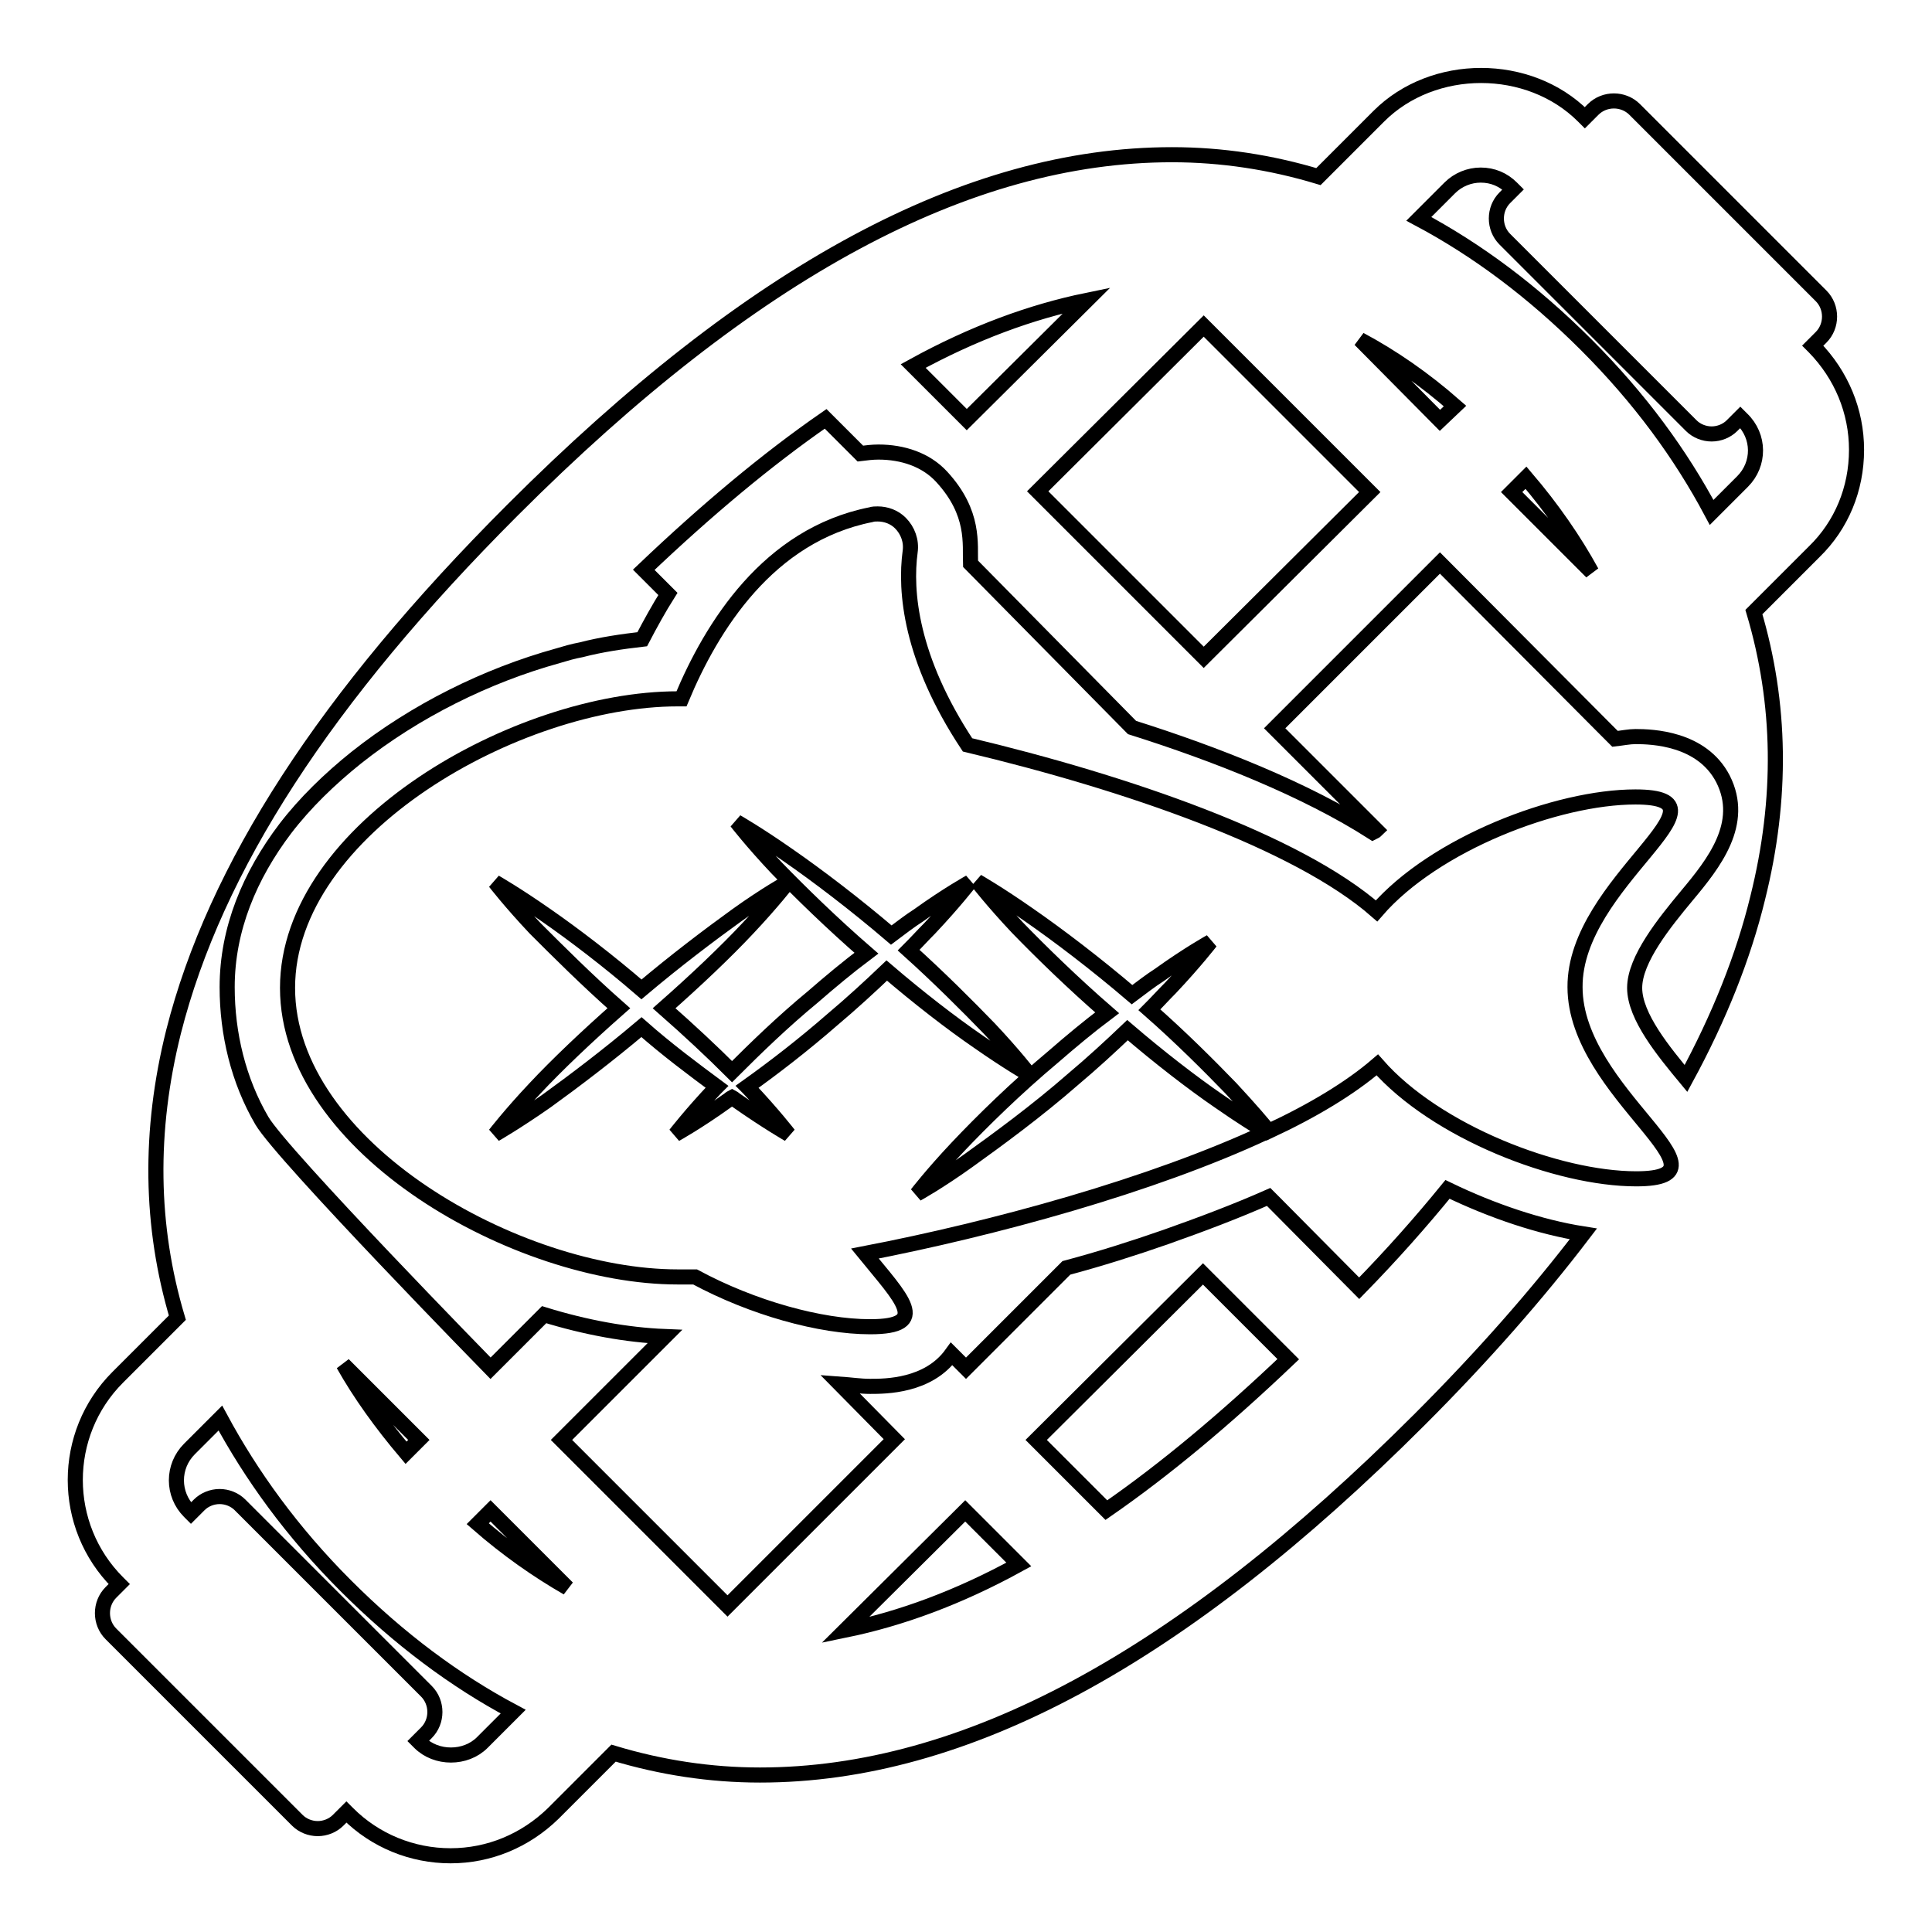 <?xml version="1.0" encoding="utf-8"?>
<!-- Svg Vector Icons : http://www.onlinewebfonts.com/icon -->
<!DOCTYPE svg PUBLIC "-//W3C//DTD SVG 1.1//EN" "http://www.w3.org/Graphics/SVG/1.1/DTD/svg11.dtd">
<svg version="1.1" xmlns="http://www.w3.org/2000/svg" xmlns:xlink="http://www.w3.org/1999/xlink" x="0px" y="0px" viewBox="0 0 256 256" enable-background="new 0 0 256 256" xml:space="preserve">
<g><g><g><path stroke-width="2" fill-opacity="0" stroke="#000000"  id="XMLID_182_" d="M246,59.6c0-5.1-2-9.9-5.6-13.6l-0.2-0.2l1.1-1.1c1.5-1.5,1.5-4,0-5.5l-24.7-24.7c-1.5-1.5-4-1.5-5.5,0l-1.1,1.1l-0.2-0.2c-7.2-7.2-19.9-7.2-27.1,0l-8,8c-6.3-1.9-12.8-2.9-19.4-2.9c-27.1,0-55.7,15.4-87.4,47.1C43.1,92.4,28.5,115,23,136.7c-3.3,13.2-3.1,25.8,0.5,37.9l-7.9,7.9c-7.5,7.5-7.5,19.7,0,27.2l0.2,0.2l-1.1,1.1c-1.5,1.5-1.5,4,0,5.5l24.7,24.7c0.7,0.7,1.7,1.1,2.7,1.1c1,0,2-0.4,2.7-1.1l1.1-1.1l0.2,0.2c3.6,3.6,8.5,5.6,13.6,5.6c5.1,0,9.9-2,13.6-5.6l8-8c6.3,1.9,12.8,2.9,19.4,2.9c27.1,0,55.7-15.4,87.4-47.1c8.4-8.4,15.6-16.6,21.7-24.6c-5.7-0.9-12-3-18-5.9c-3.5,4.3-7.4,8.7-11.7,13.1l-11.3-11.4l-0.7-0.7c-4.3,1.9-8.8,3.6-13.6,5.3c-4.3,1.5-8.7,2.9-13.2,4.1l-13.3,13.3l-1.9-1.9c-3.1,4.3-8.8,4.3-10.8,4.3c-1.3,0-2.6-0.2-4-0.3l7.2,7.3l-22.1,22.1l-22-22l13.7-13.7c-5-0.2-10.5-1.2-16-2.9l-7.1,7.1c0,0-27.6-28.2-30.3-32.8c-3.1-5.3-4.6-11.5-4.6-17.7c0-7.7,3-14.8,7.7-21c2.6-3.4,5.9-6.6,9.4-9.4c7.8-6.2,17.3-10.9,26.7-13.5c1-0.3,2-0.6,3.1-0.8c2.7-0.7,5.5-1.1,8.1-1.4c1.1-2.1,2.2-4.1,3.4-6l-3.2-3.2c8.3-7.9,16.3-14.6,24.1-20l4.6,4.6c0.8-0.1,1.6-0.2,2.4-0.2c3.2,0,6.3,1,8.4,3.3c4.4,4.8,3.7,8.9,3.8,11.5L150,96.4c11.1,3.5,23,8.2,31.9,13.9c0.2-0.1,0.4-0.2,0.5-0.3l-13.5-13.5l21.9-21.9l22,22.1l1.2,1.2c0.9-0.1,1.9-0.3,2.7-0.3c2.2,0,8.8,0.2,11.6,5.6c3,5.9-1.2,11.2-4.8,15.5c-2.9,3.5-6.9,8.4-6.9,12.2c0,3.8,3.9,8.5,6.8,12c4.4-8.1,7.6-16.1,9.5-23.9c3.3-13.2,3.1-25.8-0.5-37.9l8-8C244,69.6,246,64.8,246,59.6z M159.4,168.8l11.3,11.3c-8.3,7.9-16.3,14.6-24.1,20l-9.3-9.3L159.4,168.8z M127.9,200.2l7.1,7.1c-8,4.4-15.7,7.2-23,8.7L127.9,200.2z M65,200.2l10.2,10.2c-4-2.3-8-5.1-11.9-8.5L65,200.2z M55.5,190.8l-1.7,1.7c-3.3-3.9-6.1-7.8-8.3-11.7L55.5,190.8z M45.8,210.1c7.1,7.1,14.5,12.6,22.2,16.7l-4.1,4.1c-2.2,2.2-6.1,2.2-8.3,0l-0.2-0.2l1.1-1.1c1.5-1.5,1.5-4,0-5.5l-24.7-24.7c-0.7-0.7-1.7-1.1-2.7-1.1s-2,0.4-2.7,1.1l-1.1,1.1l-0.2-0.2c-2.3-2.3-2.3-6,0-8.3l4.1-4.1C33.3,195.5,38.7,203,45.8,210.1z M128.1,55.6l-7.1-7.1c8-4.4,15.7-7.2,23-8.7L128.1,55.6z M159.5,87.1l-22-22l22-21.9l22,22L159.5,87.1z M190.8,55.7L180.2,45c4.3,2.3,8.5,5.2,12.6,8.8L190.8,55.7z M200.3,65.2l1.9-1.9c3.5,4.1,6.4,8.3,8.7,12.5L200.3,65.2z M230.9,63.8l-4.1,4.1c-4.1-7.7-9.5-15.1-16.6-22.2c-7.1-7.1-14.5-12.6-22.2-16.7l4.1-4.1c1.1-1.1,2.6-1.7,4.1-1.7c1.6,0,3,0.6,4.1,1.7l0.2,0.2l-1.1,1.1c-1.5,1.5-1.5,4,0,5.5l24.7,24.7c0.7,0.7,1.7,1.1,2.7,1.1c1,0,2-0.4,2.7-1.1l1.1-1.1l0.2,0.2C233.2,57.8,233.2,61.5,230.9,63.8z"/><path stroke-width="2" fill-opacity="0" stroke="#000000"  id="XMLID_194_" d="M216.7,105.6c-10.4,0-26.6,6.2-34.3,15.1c-10.5-9.2-33.2-17-54.2-22c-7.6-11.5-8.3-20.4-7.6-25.6c0.2-1.4-0.3-2.8-1.3-3.8c-0.8-0.8-1.9-1.2-3-1.2c-0.3,0-0.6,0-0.9,0.1C101.8,70.9,94.3,83,90.3,92.6c-0.2,0-0.4,0-0.5,0c-21.2,0-51.7,17.2-51.7,38.3c0,21.2,30.5,38.3,51.7,38.3c0.7,0,1.5,0,2.3,0c7.6,4.1,16.6,6.6,23.2,6.6c8.1,0,4.1-3.8-0.7-9.7c17.1-3.3,38-9,53.2-16.1c-1-0.6-3.3-2-6.3-4.1c-3.5-2.4-7.9-5.8-12.1-9.4c-2.2,2.1-4.7,4.4-7.2,6.5c-4.8,4.2-10,8-13.9,10.8c-3.9,2.8-6.8,4.4-6.8,4.4s2-2.6,5.3-6.1c3.3-3.5,7.9-8,12.8-12.1c2.3-2,4.7-4,7.1-5.8c-4.5-3.9-8.8-8.1-11.9-11.3c-3.3-3.5-5.3-6.1-5.3-6.1s2.8,1.6,6.8,4.4c3.9,2.7,8.9,6.5,13.7,10.6c1.2-0.9,2.5-1.9,3.6-2.6c3.9-2.8,6.8-4.4,6.8-4.4s-2,2.6-5.3,6.1c-0.9,0.9-1.8,1.9-2.8,2.9c4.1,3.6,7.9,7.4,10.8,10.4c2.6,2.8,4.4,4.9,5,5.7c5.8-2.7,10.8-5.7,14.4-8.8c7.8,8.9,23.9,15.1,34.3,15.1c14,0-8.1-11.3-8.1-25.4C208.6,116.9,230.7,105.6,216.7,105.6z M131.1,136.3c3.3,3.5,5.3,6.1,5.3,6.1s-2.8-1.6-6.8-4.4c-3.5-2.4-7.9-5.8-12.1-9.4c-2.2,2.1-4.7,4.4-7.2,6.5c-3.9,3.4-7.8,6.4-11.3,8.9c0.1,0.1,0.1,0.1,0.2,0.2c3.3,3.5,5.3,6.1,5.3,6.1s-2.8-1.6-6.8-4.4c-0.2-0.1-0.5-0.4-0.7-0.5c-0.2,0.1-0.5,0.4-0.7,0.5c-3.9,2.8-6.8,4.4-6.8,4.4s2-2.6,5.3-6.1c0.1-0.1,0.1-0.1,0.2-0.2c-3.1-2.3-6.6-4.9-10-7.9c-4.5,3.8-9,7.2-12.6,9.8c-4,2.8-6.8,4.4-6.8,4.4s2-2.6,5.3-6.1c2.9-3.1,6.9-6.9,11.1-10.6c-4.2-3.7-8.1-7.6-11.1-10.6c-3.3-3.5-5.3-6.1-5.3-6.1s2.8,1.6,6.8,4.4c3.6,2.5,8.2,6,12.6,9.8c4.5-3.8,9-7.2,12.6-9.8c3.9-2.8,6.8-4.4,6.8-4.4s-2,2.6-5.3,6.1c-2.9,3.1-6.9,6.9-11.1,10.6c3.3,2.9,6.4,5.8,9,8.4c3.1-3.1,6.7-6.6,10.7-9.9c2.3-2,4.7-4,7.1-5.8c-4.5-3.9-8.8-8.1-11.9-11.3c-3.3-3.5-5.3-6.1-5.3-6.1s2.8,1.6,6.8,4.4c3.9,2.7,8.9,6.5,13.7,10.6c1.2-0.9,2.5-1.9,3.6-2.6c3.9-2.8,6.8-4.4,6.8-4.4s-2,2.6-5.3,6.1c-0.9,0.9-1.8,1.9-2.8,2.9C124.4,129.5,128.2,133.3,131.1,136.3z"/></g><g></g><g></g><g></g><g></g><g></g><g></g><g></g><g></g><g></g><g></g><g></g><g></g><g></g><g></g><g></g></g></g>
</svg>